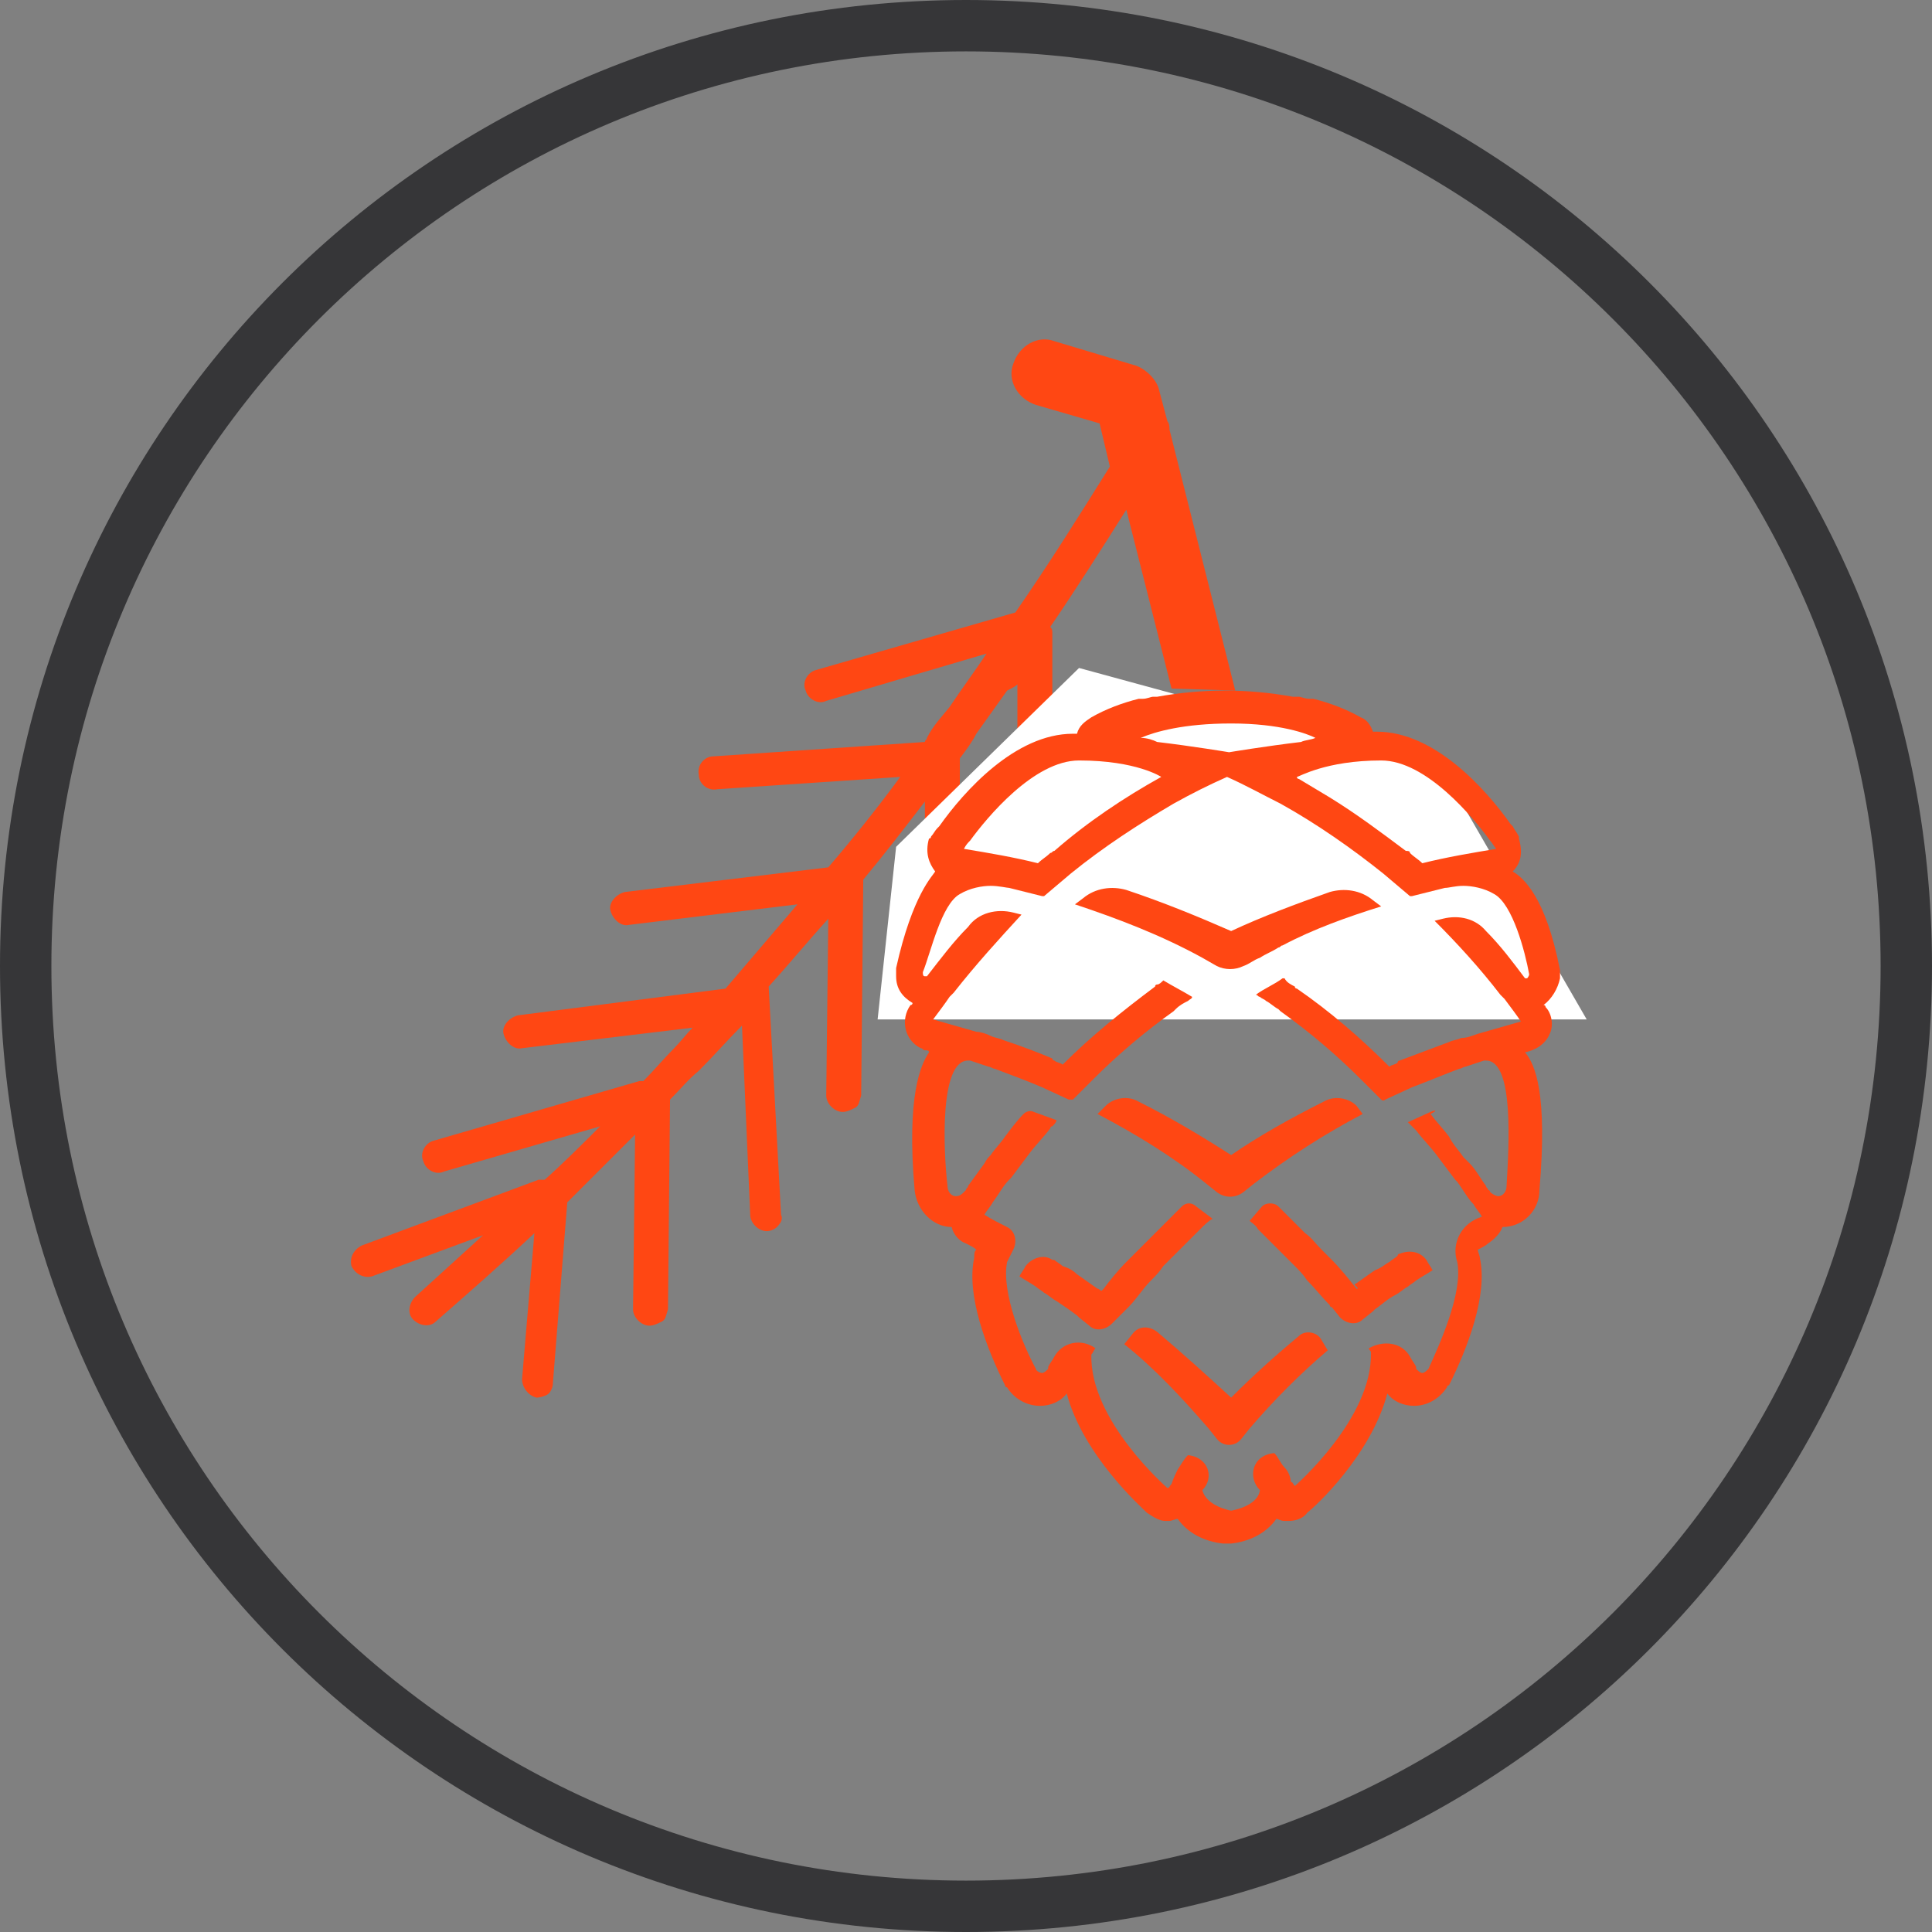 <?xml version="1.0" encoding="utf-8"?>
<!-- Generator: Adobe Illustrator 25.2.3, SVG Export Plug-In . SVG Version: 6.00 Build 0)  -->
<svg version="1.1" id="Слой_1" xmlns="http://www.w3.org/2000/svg" xmlns:xlink="http://www.w3.org/1999/xlink" x="0px" y="0px"
	 viewBox="0 0 94 94" style="enable-background:new 0 0 94 94;" xml:space="preserve">
<rect x="0" y="0" width="94" height="94" fill="#808080" stroke="none"/>
<style type="text/css">
	.st0{fill:#FFFFFF;}
	.st1{fill:#D50037;}
	.st2{fill:#363638;}
	.st3{fill-rule:evenodd;clip-rule:evenodd;fill:#363638;}
	.st4{fill:none;stroke:#363638;stroke-width:2;stroke-linecap:round;stroke-linejoin:round;}
	.st5{fill:none;stroke:#D50037;stroke-width:2;stroke-linecap:round;stroke-linejoin:round;}
	.st6{fill:none;stroke:#FF4713;stroke-width:2;stroke-miterlimit:10;}
	.st7{fill:#FF4713;}
	.st8{fill:none;stroke:#363638;stroke-width:2.049;stroke-linecap:round;stroke-linejoin:round;}
	.st9{fill:none;stroke:#FF4713;stroke-width:2;stroke-linecap:round;stroke-miterlimit:10;}
	.st10{fill:none;stroke:#3C3C3B;stroke-width:2;stroke-linecap:round;stroke-linejoin:round;stroke-miterlimit:10;}
	.st11{fill:none;stroke:#FF4713;stroke-width:2;stroke-linecap:round;stroke-linejoin:round;stroke-miterlimit:10;}
	.st12{fill-rule:evenodd;clip-rule:evenodd;fill:#FF4713;}
	.st13{fill:none;stroke:#363638;stroke-width:2;stroke-miterlimit:10;}
	.st14{fill:none;stroke:#363638;stroke-width:2;stroke-linecap:round;stroke-linejoin:round;stroke-miterlimit:10;}
	.st15{fill:none;stroke:#363638;stroke-width:2;stroke-linecap:round;stroke-miterlimit:10;}
	.st16{fill:#394553;stroke:#363638;stroke-width:2;stroke-miterlimit:10;}
</style>
<path class="st3" d="M2.5,47c0,24.6,19.9,44.5,44.5,44.5S91.5,71.6,91.5,47C91.5,22.4,71.6,2.5,47,2.5S2.5,22.4,2.5,47z M47,0
	C21,0,0,21,0,47s21,47,47,47s47-21,47-47S73,0,47,0z"/>
<g>
	<g>
		<path class="st7" d="M60.1,33.6l-3.2-12.7c0-0.1,0-0.3-0.1-0.4l-0.4-1.5c-0.1-0.5-0.6-1-1.1-1.2l-4-1.2c-0.8-0.3-1.7,0.2-2,1.1
			c-0.3,0.8,0.2,1.7,1.1,2l3.1,0.9l0.5,2.1c-1.5,2.4-3,4.8-4.6,7.1l-9.7,2.8c-0.4,0.1-0.7,0.6-0.5,1c0.1,0.4,0.6,0.7,1,0.5l7.8-2.3
			c-0.6,0.9-1.2,1.7-1.8,2.6c-0.4,0.5-0.8,0.9-1.1,1.5c0,0.1-0.1,0.1-0.1,0.2l-10.3,0.7c-0.4,0-0.8,0.4-0.7,0.9
			c0,0.4,0.4,0.8,0.9,0.7l8.9-0.6c-1.1,1.5-2.3,3-3.5,4.4l-9.9,1.2c-0.4,0.1-0.8,0.5-0.7,0.9c0.1,0.4,0.5,0.8,0.9,0.7l8.2-1
			c-1.2,1.4-2.3,2.7-3.5,4.1l-10.1,1.3c-0.4,0.1-0.8,0.5-0.7,0.9c0.1,0.4,0.5,0.8,0.9,0.7l8.3-1c-0.3,0.3-0.6,0.7-0.9,1
			c-0.5,0.5-1,1.1-1.5,1.6c-0.1,0-0.2,0-0.2,0l-10,2.9c-0.4,0.1-0.7,0.6-0.5,1c0.1,0.4,0.6,0.7,1,0.5l7.6-2.2
			c-0.9,0.9-1.8,1.8-2.7,2.6c-0.1,0-0.2,0-0.3,0l-8.6,3.2c-0.4,0.2-0.6,0.6-0.5,1c0.2,0.4,0.6,0.6,1,0.5l0,0l5.4-2
			c-1.1,1-2.2,2-3.3,3c-0.3,0.3-0.4,0.8-0.1,1.1s0.8,0.4,1.1,0.1c1.6-1.4,3.2-2.8,4.8-4.3l-0.6,7.1c0,0.4,0.3,0.8,0.7,0.9
			c0.2,0,0.5-0.1,0.6-0.2c0.1-0.1,0.2-0.3,0.2-0.5l0.7-8.8c1.1-1.1,2.2-2.2,3.3-3.3l-0.1,8.5c0,0.4,0.4,0.8,0.8,0.8
			c0.2,0,0.4-0.1,0.6-0.2c0.2-0.1,0.2-0.3,0.3-0.6l0.1-10.2c0.5-0.5,0.9-1,1.4-1.4c0.7-0.7,1.4-1.5,2.1-2.2l0.4,9.2
			c0,0.4,0.4,0.8,0.8,0.8c0.2,0,0.4-0.1,0.5-0.2c0.2-0.2,0.3-0.4,0.2-0.6L37.4,48c1-1.1,1.9-2.2,2.9-3.3l-0.1,8.6
			c0,0.4,0.4,0.8,0.8,0.8c0.2,0,0.4-0.1,0.6-0.2c0.2-0.1,0.2-0.3,0.3-0.6l0.1-10.4c0,0,0-0.1,0-0.1c1-1.2,2-2.5,3-3.8l0,4.2l0,2.9
			l0,1.1c0,0.4,0.4,0.8,0.8,0.8c0.2,0,0.4-0.1,0.6-0.2c0.2-0.1,0.2-0.3,0.3-0.6l0-0.1l0-3.8l0-4.6l0-1.8c0.3-0.4,0.6-0.8,0.8-1.2
			c0.5-0.7,1-1.4,1.5-2.1c0.2-0.1,0.4-0.2,0.5-0.3l0,3.6l0,2.7l0,1.7c0,0.2,0.1,0.5,0.3,0.6c0.1,0.1,0.3,0.2,0.5,0.2
			c0.2,0,0.4-0.1,0.6-0.2c0.2-0.1,0.2-0.3,0.3-0.6l0-3.9l0-4.6l0-1.5l0-0.5c0-0.1,0-0.2-0.1-0.3c1.3-1.9,2.5-3.8,3.7-5.7l2.2,8.7"/>
	</g>
	<polygon class="st0" points="52.5,32.5 43.6,41.2 42.7,49.6 77.2,49.6 70.1,37.3 	"/>
	<g>
		<path class="st7" d="M59.9,56.2c-1.4-0.9-2.9-1.8-4.5-2.6c-0.5-0.3-1.2-0.2-1.6,0.2l-0.4,0.4c1.9,1,3.7,2.1,5.3,3.4l0.5,0.4
			c0.4,0.3,0.9,0.3,1.3,0l0.5-0.4c1.7-1.3,3.4-2.4,5.3-3.4L66,53.8c-0.4-0.4-1.1-0.5-1.6-0.2C62.8,54.4,61.2,55.3,59.9,56.2
			L59.9,56.2z"/>
		<path class="st7" d="M59.2,47c0.4,0.2,0.9,0.2,1.3,0c0.3-0.1,0.5-0.3,0.8-0.4c0,0,0,0,0,0c0.3-0.2,0.6-0.3,0.9-0.5
			c0.1,0,0.1-0.1,0.2-0.1c0,0,0,0,0,0c1.5-0.8,3.2-1.4,4.8-1.9l-0.4-0.3c-0.6-0.5-1.4-0.6-2.1-0.4c-1.7,0.6-3.3,1.2-4.8,1.9v0
			c-1.6-0.7-3.3-1.4-5.1-2c-0.7-0.2-1.5-0.1-2.1,0.4L52.3,44c2.1,0.7,4.2,1.5,6.2,2.6L59.2,47z"/>
		<path class="st7" d="M63.2,65C62,66,61,66.9,59.9,68v0c-1.2-1.1-2.3-2.1-3.6-3.2c-0.4-0.3-0.9-0.3-1.2,0.1l-0.4,0.5
			c1.5,1.2,2.8,2.6,4.1,4.1l0.4,0.5c0.3,0.4,0.9,0.4,1.2,0l0.4-0.5c1.2-1.4,2.5-2.7,3.8-3.8l-0.3-0.5C64.1,64.8,63.5,64.7,63.2,65z"
			/>
		<path class="st7" d="M54.9,63.6c0.4-0.4,0.7-0.9,1.1-1.3c0.2-0.2,0.4-0.4,0.6-0.7c0.2-0.2,0.4-0.4,0.6-0.6
			c0.3-0.3,0.5-0.5,0.8-0.8c0.1-0.1,0.3-0.3,0.4-0.4c0.2-0.2,0.4-0.4,0.6-0.5l-0.8-0.6c-0.2-0.2-0.5-0.2-0.7,0c0,0,0,0-0.1,0.1
			c-0.2,0.2-0.4,0.4-0.6,0.6c-0.2,0.2-0.5,0.5-0.7,0.7c-0.3,0.3-0.5,0.5-0.8,0.8c-0.2,0.2-0.3,0.3-0.5,0.5c-0.4,0.4-0.8,0.9-1.1,1.3
			c0,0,0,0-0.1,0.1c0,0,0,0,0,0c0,0,0,0,0,0c-0.1,0-0.1-0.1-0.2-0.1c-0.3-0.2-0.7-0.5-1-0.7c-0.2-0.2-0.4-0.3-0.7-0.4
			c-0.1-0.1-0.3-0.2-0.4-0.3c0,0-0.1,0-0.1,0c-0.4-0.3-1-0.1-1.3,0.3c-0.1,0.2-0.2,0.3-0.3,0.5c0.3,0.2,0.5,0.3,0.8,0.5
			c0.1,0.1,0.3,0.2,0.4,0.3c0.2,0.1,0.4,0.3,0.6,0.4c0.3,0.2,0.6,0.4,1,0.7c0,0,0.1,0.1,0.1,0.1l0.5,0.4c0.3,0.3,0.8,0.2,1.1-0.1
			L54.9,63.6C54.9,63.6,54.9,63.6,54.9,63.6z"/>
		<path class="st7" d="M66,62.7C66,62.7,66,62.7,66,62.7C66,62.7,66,62.7,66,62.7C66,62.7,66,62.7,66,62.7c-0.4-0.5-0.8-1-1.2-1.4
			c-0.2-0.2-0.3-0.3-0.5-0.5c-0.3-0.3-0.5-0.6-0.8-0.8c-0.2-0.2-0.5-0.5-0.7-0.7c-0.2-0.2-0.4-0.4-0.6-0.6c0,0,0,0,0,0
			c-0.2-0.2-0.6-0.2-0.8,0l-0.6,0.7c0.1,0.1,0.3,0.2,0.4,0.4c0.1,0.1,0.3,0.3,0.4,0.4c0.3,0.3,0.5,0.5,0.8,0.8
			c0.2,0.2,0.4,0.4,0.6,0.6c0.2,0.2,0.4,0.4,0.6,0.7c0.4,0.4,0.7,0.8,1.1,1.2c0,0,0,0.1,0.1,0.1l0.4,0.5c0.3,0.3,0.8,0.4,1.1,0.1
			l0.5-0.4c0,0,0.1-0.1,0.1-0.1c0.3-0.2,0.6-0.5,1-0.7c0.2-0.1,0.4-0.3,0.6-0.4c0.1-0.1,0.3-0.2,0.4-0.3c0.3-0.2,0.5-0.3,0.8-0.5
			c-0.1-0.2-0.2-0.3-0.3-0.5c-0.3-0.4-0.8-0.5-1.3-0.3c0,0-0.1,0-0.1,0.1c-0.1,0.1-0.3,0.2-0.4,0.3c-0.2,0.1-0.4,0.3-0.7,0.4
			c-0.3,0.2-0.7,0.5-1,0.7C66.1,62.7,66.1,62.7,66,62.7z"/>
		<path class="st7" d="M43.6,47.1c0,0.1,0,0.2,0,0.4c0,0.6,0.3,1,0.8,1.3c0,0,0,0.1-0.1,0.1c-0.5,0.7-0.3,1.7,0.5,2.1
			c0.1,0,0.1,0.1,0.2,0.1c0.1,0,0.2,0,0.2,0.1c-0.4,0.6-1.1,2.1-0.7,6.7c0.1,1,0.9,1.8,1.8,1.8c0.1,0.4,0.4,0.7,0.7,0.8
			c0.2,0.1,0.4,0.2,0.5,0.3c-0.1,0.1-0.1,0.2-0.1,0.4c-0.4,1.8,0.6,4.4,1.5,6.2c0,0,0,0.1,0.1,0.1c0.3,0.5,0.9,0.9,1.6,0.9
			c0.5,0,1-0.2,1.3-0.6c0.8,3,3.6,5.5,3.9,5.8c0.3,0.2,0.6,0.4,0.9,0.4c0.1,0,0.1,0,0.2,0c0.1,0,0.3-0.1,0.4-0.1
			c0.5,0.7,1.3,1.1,2.2,1.2c0.1,0,0.1,0,0.2,0c0.1,0,0.1,0,0.2,0c0.9-0.1,1.7-0.5,2.2-1.2c0.1,0,0.2,0.1,0.4,0.1c0.1,0,0.1,0,0.2,0
			c0.3,0,0.7-0.1,0.9-0.4c0.4-0.3,3.1-2.8,3.9-5.8c0.3,0.4,0.8,0.6,1.3,0.6c0.6,0,1.2-0.3,1.6-0.9c0,0,0-0.1,0.1-0.1
			c0.9-1.8,1.9-4.4,1.5-6.2c0-0.1-0.1-0.3-0.1-0.4c0.2-0.1,0.4-0.2,0.5-0.3c0.3-0.2,0.6-0.5,0.7-0.8c1,0,1.8-0.8,1.8-1.8
			c0.4-4.7-0.2-6.1-0.7-6.7c0.5-0.1,1-0.4,1.2-0.9c0.2-0.4,0.1-1-0.2-1.3c0,0,0-0.1-0.1-0.1c0.4-0.3,0.7-0.8,0.8-1.3
			c0-0.1,0-0.2,0-0.4c-0.7-3.6-1.8-4.5-2.3-4.8c0.4-0.4,0.5-0.9,0.3-1.6c0,0,0,0,0-0.1c-0.1-0.2-0.2-0.3-0.3-0.5
			c0,0-0.1-0.1-0.1-0.1c0,0,0,0,0,0c-1.2-1.7-3.7-4.5-6.5-4.5c-0.1,0-0.1,0-0.2,0c-0.1-0.3-0.3-0.6-0.6-0.7
			c-0.7-0.4-1.5-0.7-2.3-0.9c0,0-0.1,0-0.1,0c0,0-0.1,0-0.1,0c-0.2,0-0.4-0.1-0.5-0.1l-0.1,0c-0.1,0-0.1,0-0.2,0
			c-1.1-0.2-2.2-0.3-3.3-0.3c-1.1,0-2.2,0.1-3.3,0.3c-0.1,0-0.1,0-0.1,0l-0.1,0c-0.1,0-0.3,0.1-0.5,0.1c0,0-0.1,0-0.1,0
			c0,0-0.1,0-0.1,0c-0.8,0.2-1.6,0.5-2.3,0.9c-0.3,0.2-0.6,0.4-0.7,0.8c-0.1,0-0.1,0-0.2,0c-2.8,0-5.3,2.8-6.5,4.5c0,0,0,0,0,0
			c0,0-0.1,0.1-0.1,0.1c-0.1,0.1-0.2,0.3-0.3,0.4c0,0,0,0.1-0.1,0.1c-0.2,0.7,0,1.2,0.3,1.6C45.4,42.6,44.4,43.5,43.6,47.1z
			 M67.2,37c2.2,0,4.5,2.8,5.3,3.9c0.1,0.1,0.2,0.3,0.3,0.4c-1.2,0.2-2.4,0.4-3.6,0.7c-0.2-0.2-0.4-0.3-0.6-0.5
			c0-0.1-0.1-0.1-0.2-0.1c-1.2-0.9-2.4-1.8-3.7-2.6c0,0,0,0,0,0c-0.5-0.3-1-0.6-1.5-0.9c0,0-0.1,0-0.1-0.1l0,0
			C63.2,37.8,64.5,37,67.2,37z M59.9,35.2c2.4,0,3.7,0.5,4.1,0.7c-0.2,0.1-0.5,0.1-0.7,0.2c-1.7,0.2-3.5,0.5-3.5,0.5v0
			c0,0-1.8-0.3-3.5-0.5c-0.2-0.1-0.5-0.2-0.8-0.2C56.2,35.6,57.6,35.2,59.9,35.2z M47.2,40.9c0.8-1.1,3.1-3.9,5.3-3.9
			c2.8,0,4,0.8,4,0.8l0,0c-1.8,1-3.6,2.2-5.2,3.6c-0.1,0-0.1,0.1-0.2,0.1c-0.2,0.2-0.4,0.3-0.6,0.5c-1.2-0.3-2.4-0.5-3.6-0.7
			C47,41.1,47.1,41,47.2,40.9z M46.7,43.5c0.5-0.3,1.1-0.4,1.5-0.4c0.4,0,0.8,0.1,0.9,0.1l1.6,0.4c0,0,0.1,0,0.1,0l1.3-1.1
			c1.6-1.3,3.3-2.4,5-3.4c0.9-0.5,1.7-0.9,2.6-1.3v0c0.9,0.4,1.8,0.9,2.6,1.3c1.8,1,3.5,2.2,5,3.4l1.3,1.1c0,0,0.1,0,0.1,0l1.6-0.4
			c0.2,0,0.5-0.1,0.9-0.1c0.4,0,1,0.1,1.5,0.4c0.9,0.5,1.5,2.8,1.7,3.9c0,0.1-0.1,0.2-0.1,0.2c0,0-0.1,0-0.1,0
			c-0.6-0.8-1.2-1.6-1.9-2.3c-0.5-0.6-1.3-0.8-2.1-0.6l-0.4,0.1c1.1,1.1,2.2,2.3,3.2,3.6c0.1,0.1,0.1,0.1,0.2,0.2
			c0.3,0.4,0.6,0.8,0.8,1.1c-0.7,0.2-1.4,0.4-2.1,0.6c0,0,0,0,0,0c-0.3,0.1-0.5,0.2-0.8,0.2c-0.2,0.1-0.4,0.1-0.6,0.2
			c-0.8,0.3-1.6,0.6-2.4,0.9c0,0-0.1,0-0.1,0.1c-0.1,0.1-0.3,0.1-0.4,0.2c-1.4-1.4-2.9-2.7-4.5-3.8c0,0-0.1,0-0.1-0.1
			c-0.2-0.1-0.4-0.2-0.5-0.4c0,0,0,0-0.1,0c-0.4,0.3-0.9,0.5-1.3,0.8c0.1,0,0.1,0.1,0.2,0.1c0.1,0.1,0.2,0.1,0.3,0.2
			c0.2,0.1,0.4,0.3,0.6,0.4c0,0,0.1,0.1,0.1,0.1c1.4,1,2.7,2.1,3.9,3.3l1,1c0,0,0.1,0.1,0.2,0l1.3-0.6c0.8-0.3,1.5-0.6,2.3-0.9
			c0.1,0,0.2-0.1,0.3-0.1c0.3-0.1,0.6-0.2,0.9-0.3c0,0,0.1,0,0.1,0c1.4,0,1.1,4.3,1,6.1c0,0.3-0.2,0.5-0.4,0.5
			c-0.1,0-0.3-0.1-0.4-0.2c0,0,0-0.1-0.1-0.1c0-0.1-0.1-0.1-0.1-0.2c-0.3-0.4-0.5-0.8-0.8-1.1c-0.1-0.1-0.2-0.2-0.3-0.3
			c-0.2-0.3-0.5-0.6-0.7-1c-0.3-0.4-0.6-0.7-0.9-1.1C70,54,69.8,54,69.6,54.1l-1.1,0.5c0.1,0.1,0.2,0.2,0.3,0.3c0,0,0.1,0.1,0.1,0.1
			c0.3,0.4,0.7,0.8,1,1.2c0.3,0.4,0.6,0.8,0.9,1.2c0,0,0.1,0.1,0.1,0.1c0.3,0.4,0.5,0.8,0.8,1.1c0.1,0.2,0.3,0.4,0.4,0.6
			c-1,0.3-1.5,1.3-1.2,2.2l0,0c0.3,1.5-0.9,4.1-1.4,5.2c-0.1,0.1-0.2,0.2-0.3,0.2c-0.1,0-0.2-0.1-0.3-0.2c0,0,0,0,0-0.1
			c-0.1-0.2-0.2-0.3-0.3-0.5c-0.4-0.7-1.3-0.8-2-0.4c0,0.1,0.1,0.1,0.1,0.2c0.1,3.2-3.7,6.5-3.7,6.5c-0.1-0.1-0.1-0.2-0.2-0.2
			c0,0,0,0,0,0c0-0.2-0.1-0.5-0.3-0.7c-0.2-0.2-0.3-0.5-0.5-0.7c-1.1,0.1-1.3,1.2-0.7,1.8c-0.1,0.8-1.4,1-1.4,1v0c0,0-1.2-0.2-1.4-1
			c0.6-0.6,0.3-1.6-0.7-1.7c-0.2,0.2-0.3,0.4-0.5,0.7c-0.1,0.2-0.2,0.4-0.3,0.7c0,0,0,0,0,0c-0.1,0.1-0.1,0.2-0.2,0.2
			c0,0-3.8-3.3-3.7-6.5c0.1-0.1,0.1-0.2,0.2-0.3c-0.7-0.5-1.6-0.3-2,0.4c-0.1,0.2-0.2,0.3-0.3,0.5c0,0,0,0,0,0.1
			c-0.1,0.1-0.2,0.2-0.3,0.2c-0.1,0-0.3-0.1-0.3-0.2c-0.6-1.1-1.7-3.7-1.4-5.2c0,0,0,0,0,0c0,0,0,0,0,0s0.1-0.2,0.3-0.6
			c0.2-0.4,0.1-0.9-0.3-1.1c-0.4-0.2-0.8-0.4-1.1-0.6c0.1-0.2,0.3-0.4,0.4-0.6c0.3-0.4,0.5-0.8,0.8-1.1c0,0,0.1-0.1,0.1-0.1
			c0.3-0.4,0.6-0.8,0.9-1.2c0.3-0.4,0.7-0.8,1-1.2c0,0,0-0.1,0.1-0.1c0.1-0.1,0.2-0.2,0.2-0.3l-1.1-0.4c-0.2-0.1-0.4,0-0.5,0.1
			c-0.3,0.3-0.6,0.7-0.9,1.1c-0.2,0.3-0.5,0.6-0.7,0.9c-0.1,0.1-0.2,0.2-0.3,0.4c-0.3,0.4-0.5,0.7-0.8,1.1c0,0.1-0.1,0.1-0.1,0.2
			c0,0,0,0-0.1,0.1c-0.1,0.1-0.2,0.2-0.4,0.2c-0.2,0-0.4-0.2-0.4-0.5c-0.2-1.7-0.4-6.1,1-6.1c0,0,0.1,0,0.1,0
			c0.3,0.1,0.6,0.2,0.9,0.3c0.1,0,0.2,0.1,0.3,0.1c0.8,0.3,1.6,0.6,2.3,0.9l1.3,0.6c0.1,0,0.1,0,0.2,0l1-1c1.2-1.2,2.5-2.3,3.9-3.3
			c0,0,0.1-0.1,0.1-0.1c0.2-0.2,0.4-0.3,0.6-0.4c0.1-0.1,0.2-0.1,0.2-0.2c-0.5-0.3-0.9-0.5-1.4-0.8c-0.1,0.1-0.2,0.2-0.3,0.2
			c0,0-0.1,0-0.1,0.1c-1.6,1.2-3.1,2.4-4.5,3.8c-0.1-0.1-0.3-0.1-0.4-0.2c0,0-0.1,0-0.1-0.1c-0.7-0.3-1.5-0.6-2.4-0.9
			c-0.2-0.1-0.4-0.1-0.6-0.2c-0.2-0.1-0.5-0.2-0.7-0.2c0,0,0,0,0,0c-0.7-0.2-1.4-0.4-2.1-0.6c0.3-0.4,0.6-0.8,0.8-1.1
			c0.1-0.1,0.1-0.1,0.2-0.2c1.1-1.4,2.2-2.6,3.3-3.8l-0.4-0.1c-0.8-0.2-1.7,0-2.2,0.7c-0.7,0.7-1.3,1.5-2,2.4c0,0-0.1,0-0.1,0
			c-0.1,0-0.1-0.1-0.1-0.2C45.3,46.3,45.8,44,46.7,43.5z"/>
	</g>
</g>
</svg>
